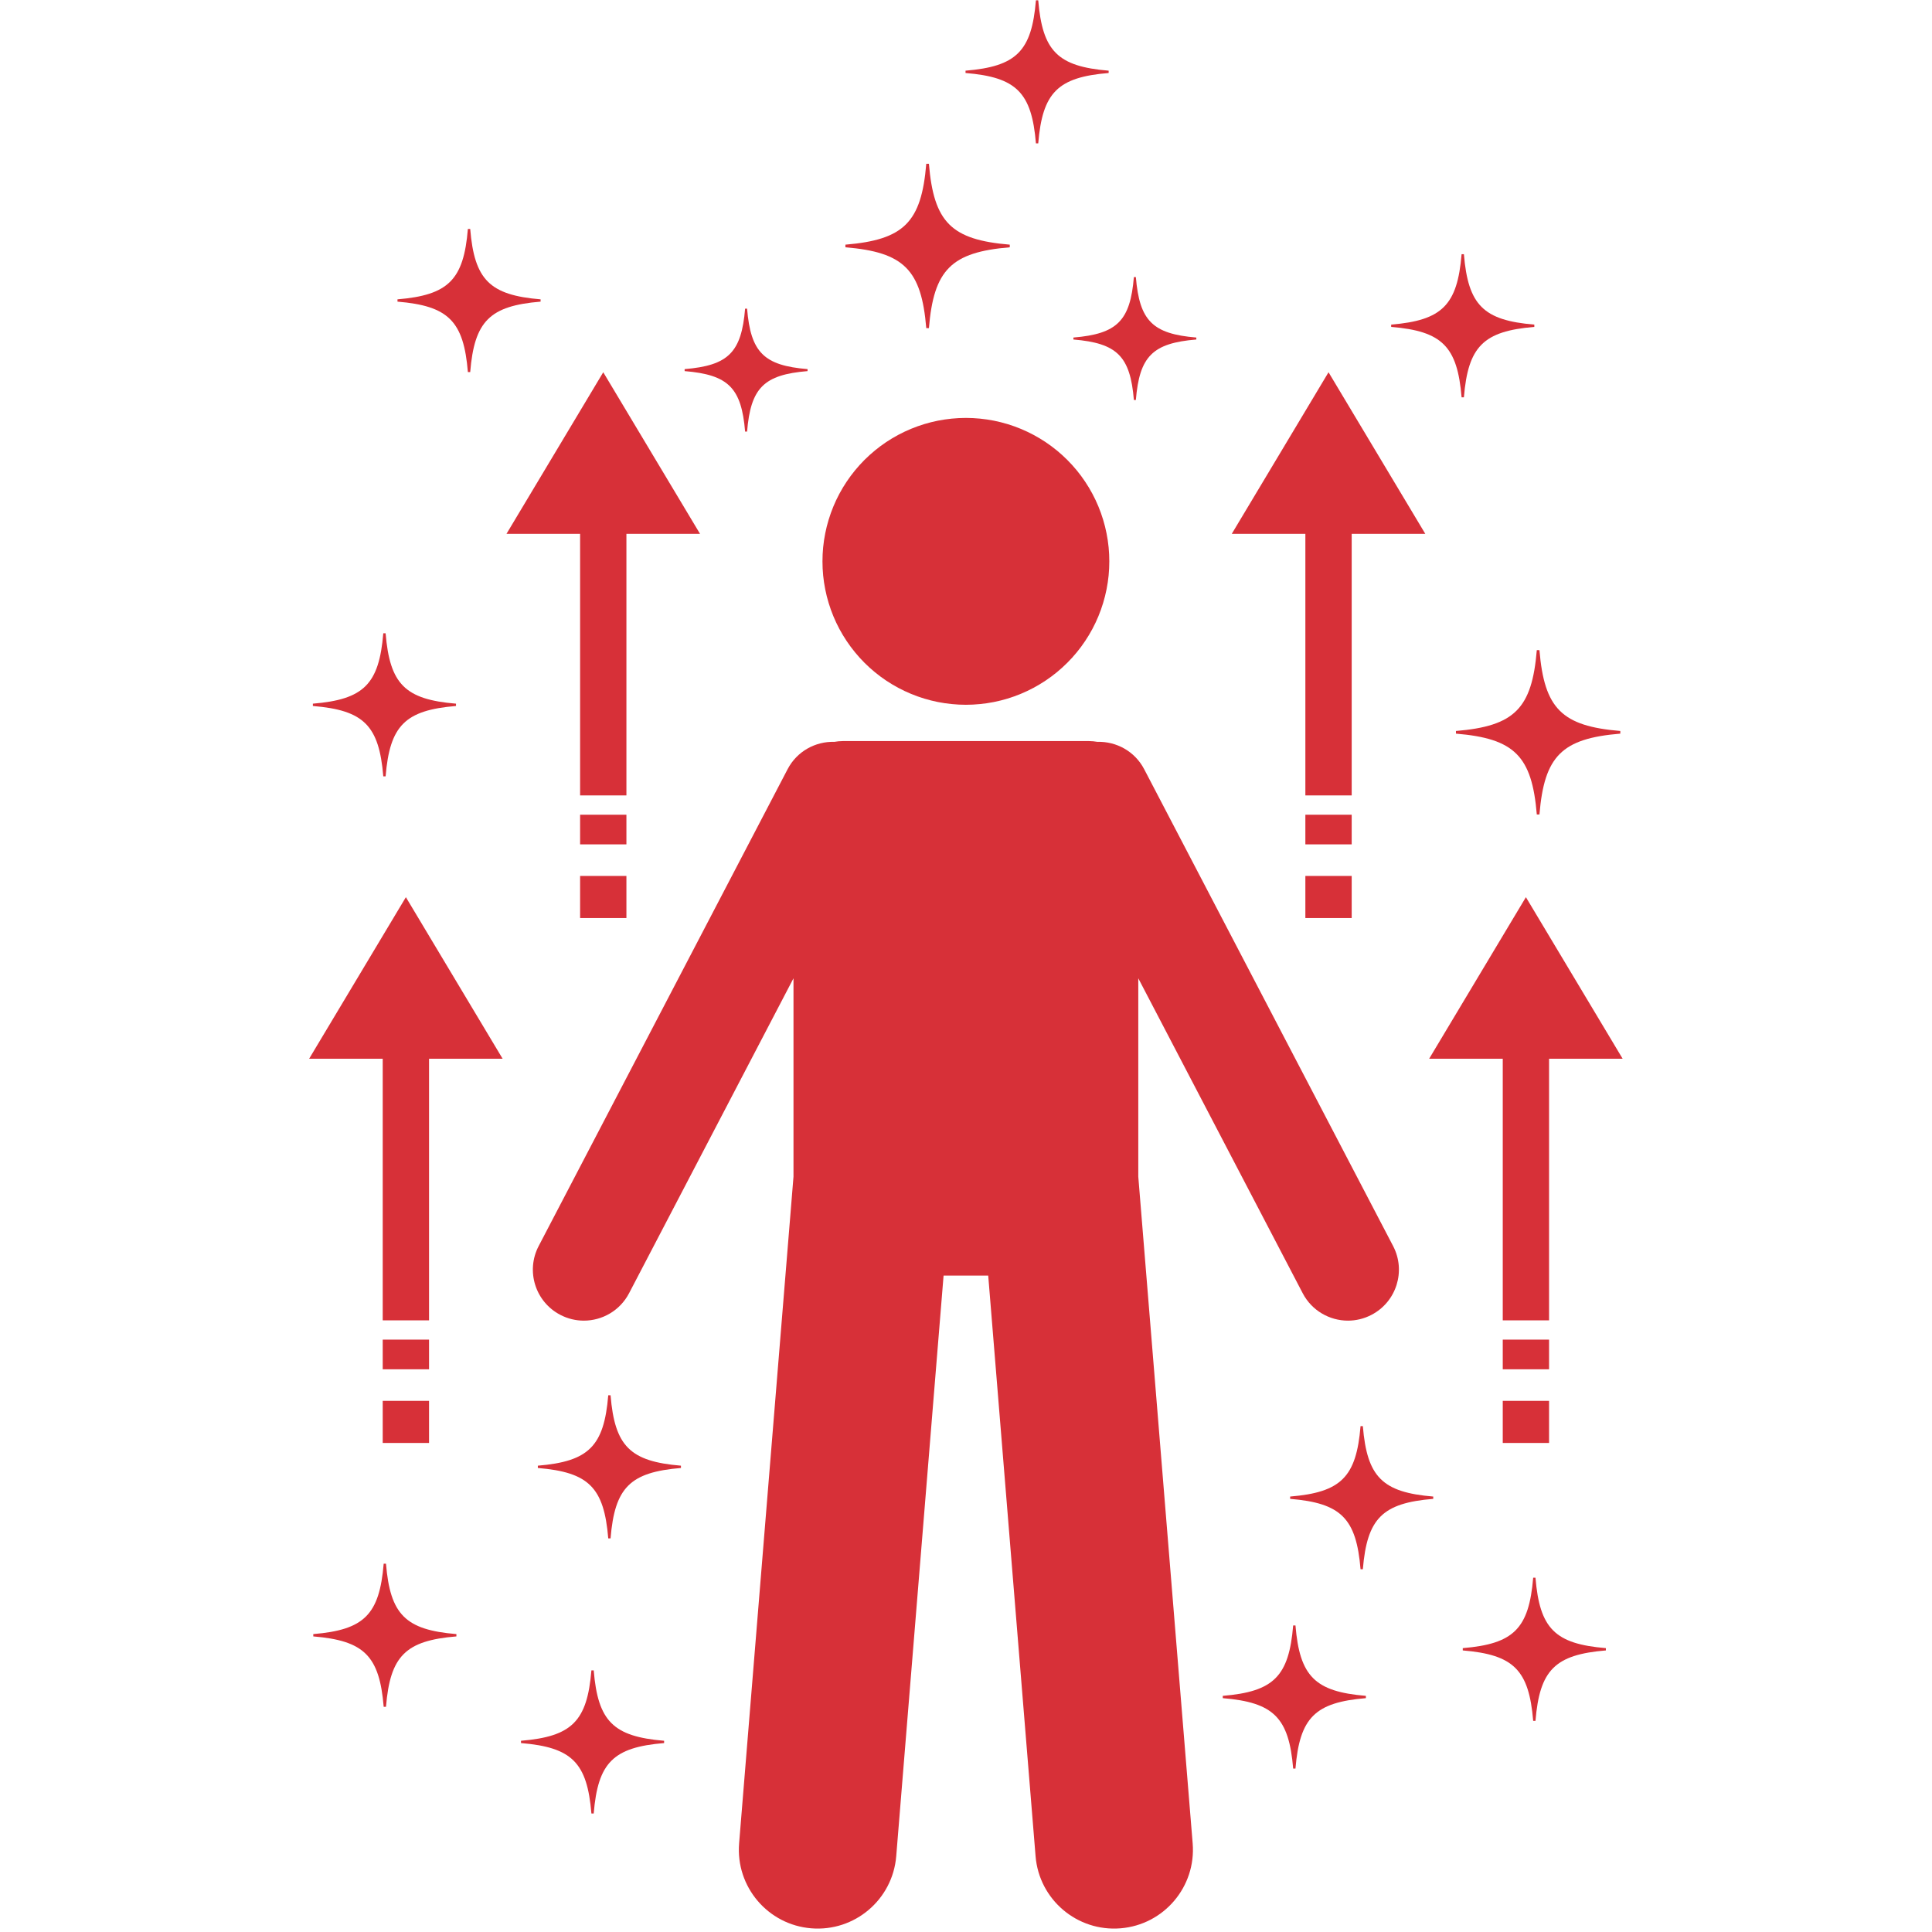 <svg xmlns="http://www.w3.org/2000/svg" xmlns:xlink="http://www.w3.org/1999/xlink" width="500" zoomAndPan="magnify" viewBox="0 0 375 375" height="500" preserveAspectRatio="xMidYMid meet" version="1.2"><g id="f473f32638"><path style=" stroke:none;fill-rule:nonzero;fill:#d73038;fill-opacity:1;" d="M 191.812 247.59 L 201.004 360.285 C 201.688 368.707 209.074 374.973 217.492 374.285 C 225.91 373.602 232.184 366.219 231.496 357.797 L 220.941 228.391 L 220.941 189.887 L 252.855 251.016 C 254.621 254.398 258.07 256.336 261.637 256.336 C 263.18 256.336 264.75 255.973 266.211 255.207 C 271.055 252.68 272.934 246.699 270.402 241.855 L 222.082 149.297 C 220.27 145.824 216.68 143.887 213.008 143.992 C 212.477 143.902 211.938 143.844 211.379 143.844 L 163.578 143.844 C 163.023 143.844 162.48 143.902 161.953 143.992 C 158.277 143.887 154.691 145.82 152.875 149.297 L 104.555 241.855 C 102.023 246.699 103.902 252.68 108.746 255.207 C 110.211 255.973 111.777 256.336 113.32 256.336 C 116.891 256.336 120.336 254.398 122.102 251.016 L 154.016 189.887 L 154.016 228.391 L 143.461 357.797 C 142.777 366.219 149.047 373.602 157.465 374.285 C 165.887 374.973 173.27 368.707 173.957 360.285 L 183.148 247.59 Z M 191.812 247.59 "/><path style=" stroke:none;fill-rule:nonzero;fill:#d73038;fill-opacity:1;" d="M 215.316 108.957 C 215.316 109.867 215.273 110.777 215.184 111.688 C 215.094 112.594 214.961 113.492 214.781 114.387 C 214.605 115.281 214.383 116.164 214.117 117.039 C 213.855 117.91 213.547 118.77 213.199 119.609 C 212.848 120.453 212.461 121.277 212.031 122.082 C 211.602 122.883 211.133 123.664 210.625 124.422 C 210.121 125.18 209.578 125.914 209 126.617 C 208.422 127.324 207.809 127.996 207.164 128.641 C 206.52 129.285 205.844 129.898 205.141 130.477 C 204.434 131.055 203.703 131.598 202.945 132.105 C 202.188 132.609 201.406 133.078 200.602 133.508 C 199.797 133.938 198.973 134.328 198.133 134.676 C 197.289 135.027 196.434 135.332 195.559 135.598 C 194.688 135.863 193.805 136.082 192.91 136.262 C 192.016 136.438 191.113 136.574 190.207 136.66 C 189.301 136.75 188.391 136.797 187.48 136.797 C 186.566 136.797 185.656 136.75 184.75 136.66 C 183.844 136.574 182.941 136.438 182.047 136.262 C 181.152 136.082 180.27 135.863 179.398 135.598 C 178.523 135.332 177.668 135.027 176.824 134.676 C 175.984 134.328 175.16 133.938 174.355 133.508 C 173.551 133.078 172.77 132.609 172.012 132.105 C 171.254 131.598 170.523 131.055 169.82 130.477 C 169.113 129.898 168.438 129.285 167.793 128.641 C 167.148 127.996 166.539 127.324 165.961 126.617 C 165.383 125.914 164.84 125.18 164.332 124.422 C 163.824 123.664 163.359 122.883 162.926 122.082 C 162.496 121.277 162.109 120.453 161.758 119.609 C 161.41 118.77 161.105 117.91 160.84 117.039 C 160.574 116.164 160.352 115.281 160.176 114.387 C 159.996 113.492 159.863 112.594 159.773 111.688 C 159.684 110.777 159.641 109.867 159.641 108.957 C 159.641 108.047 159.684 107.137 159.773 106.23 C 159.863 105.32 159.996 104.422 160.176 103.527 C 160.352 102.633 160.574 101.75 160.84 100.875 C 161.105 100.004 161.41 99.145 161.758 98.305 C 162.109 97.461 162.496 96.637 162.926 95.836 C 163.359 95.031 163.824 94.25 164.332 93.492 C 164.84 92.734 165.383 92 165.961 91.297 C 166.539 90.594 167.148 89.918 167.793 89.273 C 168.438 88.629 169.113 88.016 169.82 87.438 C 170.523 86.859 171.254 86.316 172.012 85.809 C 172.77 85.305 173.551 84.836 174.355 84.406 C 175.16 83.977 175.984 83.586 176.824 83.238 C 177.668 82.891 178.523 82.582 179.398 82.316 C 180.27 82.055 181.152 81.832 182.047 81.652 C 182.941 81.477 183.844 81.344 184.75 81.254 C 185.656 81.164 186.566 81.117 187.48 81.117 C 188.391 81.117 189.301 81.164 190.207 81.254 C 191.113 81.344 192.016 81.477 192.91 81.652 C 193.805 81.832 194.688 82.055 195.559 82.316 C 196.434 82.582 197.289 82.891 198.133 83.238 C 198.973 83.586 199.797 83.977 200.602 84.406 C 201.406 84.836 202.188 85.305 202.945 85.809 C 203.703 86.316 204.434 86.859 205.141 87.438 C 205.844 88.016 206.52 88.629 207.164 89.273 C 207.809 89.918 208.422 90.594 209 91.297 C 209.578 92 210.121 92.734 210.625 93.492 C 211.133 94.25 211.602 95.031 212.031 95.836 C 212.461 96.637 212.848 97.461 213.199 98.305 C 213.547 99.145 213.855 100.004 214.117 100.875 C 214.383 101.75 214.605 102.633 214.781 103.527 C 214.961 104.422 215.094 105.32 215.184 106.23 C 215.273 107.137 215.316 108.047 215.316 108.957 Z M 215.316 108.957 "/><path style=" stroke:none;fill-rule:nonzero;fill:#d73038;fill-opacity:1;" d="M 112.598 154.391 L 121.586 154.391 L 121.586 103.617 L 135.875 103.617 L 117.09 72.254 L 98.309 103.617 L 112.598 103.617 Z M 112.598 154.391 "/><path style=" stroke:none;fill-rule:nonzero;fill:#d73038;fill-opacity:1;" d="M 112.598 170.02 L 121.586 170.02 L 121.586 178.191 L 112.598 178.191 Z M 112.598 170.02 "/><path style=" stroke:none;fill-rule:nonzero;fill:#d73038;fill-opacity:1;" d="M 112.598 158.137 L 121.586 158.137 L 121.586 163.891 L 112.598 163.891 Z M 112.598 158.137 "/><path style=" stroke:none;fill-rule:nonzero;fill:#d73038;fill-opacity:1;" d="M 74.285 260.02 L 83.277 260.02 L 83.277 265.777 L 74.285 265.777 Z M 74.285 260.02 "/><path style=" stroke:none;fill-rule:nonzero;fill:#d73038;fill-opacity:1;" d="M 74.285 271.906 L 83.277 271.906 L 83.277 280.078 L 74.285 280.078 Z M 74.285 271.906 "/><path style=" stroke:none;fill-rule:nonzero;fill:#d73038;fill-opacity:1;" d="M 97.562 205.504 L 78.781 174.141 L 60 205.504 L 74.285 205.504 L 74.285 256.277 L 83.277 256.277 L 83.277 205.504 Z M 97.562 205.504 "/><path style=" stroke:none;fill-rule:nonzero;fill:#d73038;fill-opacity:1;" d="M 253.371 170.02 L 262.363 170.02 L 262.363 178.191 L 253.371 178.191 Z M 253.371 170.02 "/><path style=" stroke:none;fill-rule:nonzero;fill:#d73038;fill-opacity:1;" d="M 253.371 158.137 L 262.363 158.137 L 262.363 163.891 L 253.371 163.891 Z M 253.371 158.137 "/><path style=" stroke:none;fill-rule:nonzero;fill:#d73038;fill-opacity:1;" d="M 239.086 103.617 L 253.371 103.617 L 253.371 154.391 L 262.363 154.391 L 262.363 103.617 L 276.648 103.617 L 257.867 72.254 Z M 239.086 103.617 "/><path style=" stroke:none;fill-rule:nonzero;fill:#d73038;fill-opacity:1;" d="M 291.684 260.02 L 300.672 260.02 L 300.672 265.777 L 291.684 265.777 Z M 291.684 260.02 "/><path style=" stroke:none;fill-rule:nonzero;fill:#d73038;fill-opacity:1;" d="M 291.684 271.906 L 300.672 271.906 L 300.672 280.078 L 291.684 280.078 Z M 291.684 271.906 "/><path style=" stroke:none;fill-rule:nonzero;fill:#d73038;fill-opacity:1;" d="M 314.957 205.504 L 296.176 174.141 L 277.395 205.504 L 291.684 205.504 L 291.684 256.277 L 300.672 256.277 L 300.672 205.504 Z M 314.957 205.504 "/><path style=" stroke:none;fill-rule:nonzero;fill:#d73038;fill-opacity:1;" d="M 201.074 27.832 L 201.52 27.832 C 202.344 17.945 205.297 14.988 215.188 14.168 L 215.188 13.719 C 205.297 12.898 202.344 9.945 201.52 0.055 L 201.074 0.055 C 200.25 9.945 197.297 12.898 187.41 13.719 L 187.41 14.168 C 197.297 14.988 200.25 17.945 201.074 27.832 Z M 201.074 27.832 "/><path style=" stroke:none;fill-rule:nonzero;fill:#d73038;fill-opacity:1;" d="M 220.086 77.637 L 220.469 77.637 C 221.176 69.145 223.715 66.605 232.207 65.898 L 232.207 65.516 C 223.715 64.809 221.176 62.273 220.469 53.777 L 220.086 53.777 C 219.379 62.273 216.844 64.809 208.348 65.516 L 208.348 65.898 C 216.844 66.605 219.379 69.145 220.086 77.637 Z M 220.086 77.637 "/><path style=" stroke:none;fill-rule:nonzero;fill:#d73038;fill-opacity:1;" d="M 282.598 141.883 L 282.598 142.398 C 293.957 143.34 297.348 146.734 298.293 158.09 L 298.805 158.09 C 299.75 146.734 303.145 143.34 314.5 142.398 L 314.5 141.883 C 303.145 140.938 299.75 137.547 298.805 126.188 L 298.293 126.188 C 297.348 137.547 293.957 140.938 282.598 141.883 Z M 282.598 141.883 "/><path style=" stroke:none;fill-rule:nonzero;fill:#d73038;fill-opacity:1;" d="M 74.844 150.695 C 75.668 140.809 78.621 137.855 88.508 137.031 L 88.508 136.582 C 78.621 135.762 75.668 132.809 74.844 122.918 L 74.398 122.918 C 73.574 132.809 70.621 135.762 60.73 136.582 L 60.73 137.031 C 70.621 137.852 73.574 140.809 74.398 150.695 Z M 74.844 150.695 "/><path style=" stroke:none;fill-rule:nonzero;fill:#d73038;fill-opacity:1;" d="M 145.008 59.906 L 144.625 59.906 C 143.918 68.402 141.379 70.941 132.887 71.645 L 132.887 72.031 C 141.379 72.738 143.918 75.273 144.625 83.77 L 145.008 83.77 C 145.715 75.273 148.25 72.738 156.746 72.031 L 156.746 71.645 C 148.25 70.941 145.715 68.402 145.008 59.906 Z M 145.008 59.906 "/><path style=" stroke:none;fill-rule:nonzero;fill:#d73038;fill-opacity:1;" d="M 180.301 31.793 L 179.789 31.793 C 178.844 43.152 175.449 46.543 164.094 47.488 L 164.094 48 C 175.449 48.945 178.844 52.34 179.789 63.695 L 180.301 63.695 C 181.246 52.34 184.641 48.945 195.996 48 L 195.996 47.488 C 184.641 46.543 181.246 43.152 180.301 31.793 Z M 180.301 31.793 "/><path style=" stroke:none;fill-rule:nonzero;fill:#d73038;fill-opacity:1;" d="M 118.062 298.598 L 118.508 298.598 C 119.328 288.711 122.285 285.758 132.172 284.934 L 132.172 284.488 C 122.285 283.664 119.328 280.711 118.508 270.82 L 118.062 270.82 C 117.238 280.711 114.285 283.664 104.395 284.488 L 104.395 284.934 C 114.285 285.758 117.238 288.711 118.062 298.598 Z M 118.062 298.598 "/><path style=" stroke:none;fill-rule:nonzero;fill:#d73038;fill-opacity:1;" d="M 104.93 58.102 C 95.043 57.277 92.086 54.324 91.266 44.438 L 90.816 44.438 C 89.996 54.324 87.039 57.277 77.152 58.102 L 77.152 58.547 C 87.043 59.371 89.996 62.324 90.816 72.215 L 91.266 72.215 C 92.086 62.324 95.043 59.371 104.93 58.547 Z M 104.93 58.102 "/><path style=" stroke:none;fill-rule:nonzero;fill:#d73038;fill-opacity:1;" d="M 284.141 49.34 L 283.695 49.34 C 282.871 59.23 279.918 62.184 270.027 63.004 L 270.027 63.453 C 279.918 64.273 282.871 67.23 283.695 77.117 L 284.141 77.117 C 284.965 67.23 287.918 64.273 297.809 63.453 L 297.809 63.004 C 287.918 62.184 284.965 59.227 284.141 49.34 Z M 284.141 49.34 "/><path style=" stroke:none;fill-rule:nonzero;fill:#d73038;fill-opacity:1;" d="M 298.035 306.234 L 297.59 306.234 C 296.766 316.125 293.812 319.078 283.922 319.902 L 283.922 320.348 C 293.812 321.172 296.766 324.125 297.59 334.016 L 298.035 334.016 C 298.859 324.125 301.812 321.172 311.699 320.348 L 311.699 319.902 C 301.812 319.078 298.859 316.125 298.035 306.234 Z M 298.035 306.234 "/><path style=" stroke:none;fill-rule:nonzero;fill:#d73038;fill-opacity:1;" d="M 265.117 329.609 L 265.117 329.164 C 255.227 328.344 252.273 325.387 251.449 315.5 L 251.004 315.5 C 250.18 325.387 247.227 328.344 237.34 329.164 L 237.34 329.609 C 247.227 330.434 250.18 333.387 251.004 343.277 L 251.449 343.277 C 252.273 333.387 255.227 330.434 265.117 329.609 Z M 265.117 329.609 "/><path style=" stroke:none;fill-rule:nonzero;fill:#d73038;fill-opacity:1;" d="M 74.473 331.289 L 74.918 331.289 C 75.742 321.402 78.695 318.449 88.586 317.625 L 88.586 317.176 C 78.695 316.355 75.742 313.402 74.918 303.512 L 74.473 303.512 C 73.648 313.402 70.695 316.355 60.809 317.176 L 60.809 317.625 C 70.695 318.449 73.648 321.402 74.473 331.289 Z M 74.473 331.289 "/><path style=" stroke:none;fill-rule:nonzero;fill:#d73038;fill-opacity:1;" d="M 114.793 351.996 L 115.238 351.996 C 116.062 342.105 119.016 339.152 128.902 338.328 L 128.902 337.883 C 119.016 337.059 116.062 334.105 115.238 324.215 L 114.793 324.215 C 113.969 334.105 111.016 337.059 101.125 337.883 L 101.125 338.328 C 111.016 339.152 113.969 342.105 114.793 351.996 Z M 114.793 351.996 "/><path style=" stroke:none;fill-rule:nonzero;fill:#d73038;fill-opacity:1;" d="M 278.191 290.926 L 278.191 290.48 C 268.305 289.656 265.352 286.703 264.527 276.812 L 264.082 276.812 C 263.258 286.703 260.305 289.656 250.414 290.48 L 250.414 290.926 C 260.305 291.75 263.258 294.703 264.082 304.594 L 264.527 304.594 C 265.352 294.703 268.305 291.75 278.191 290.926 Z M 278.191 290.926 "/></g></svg>